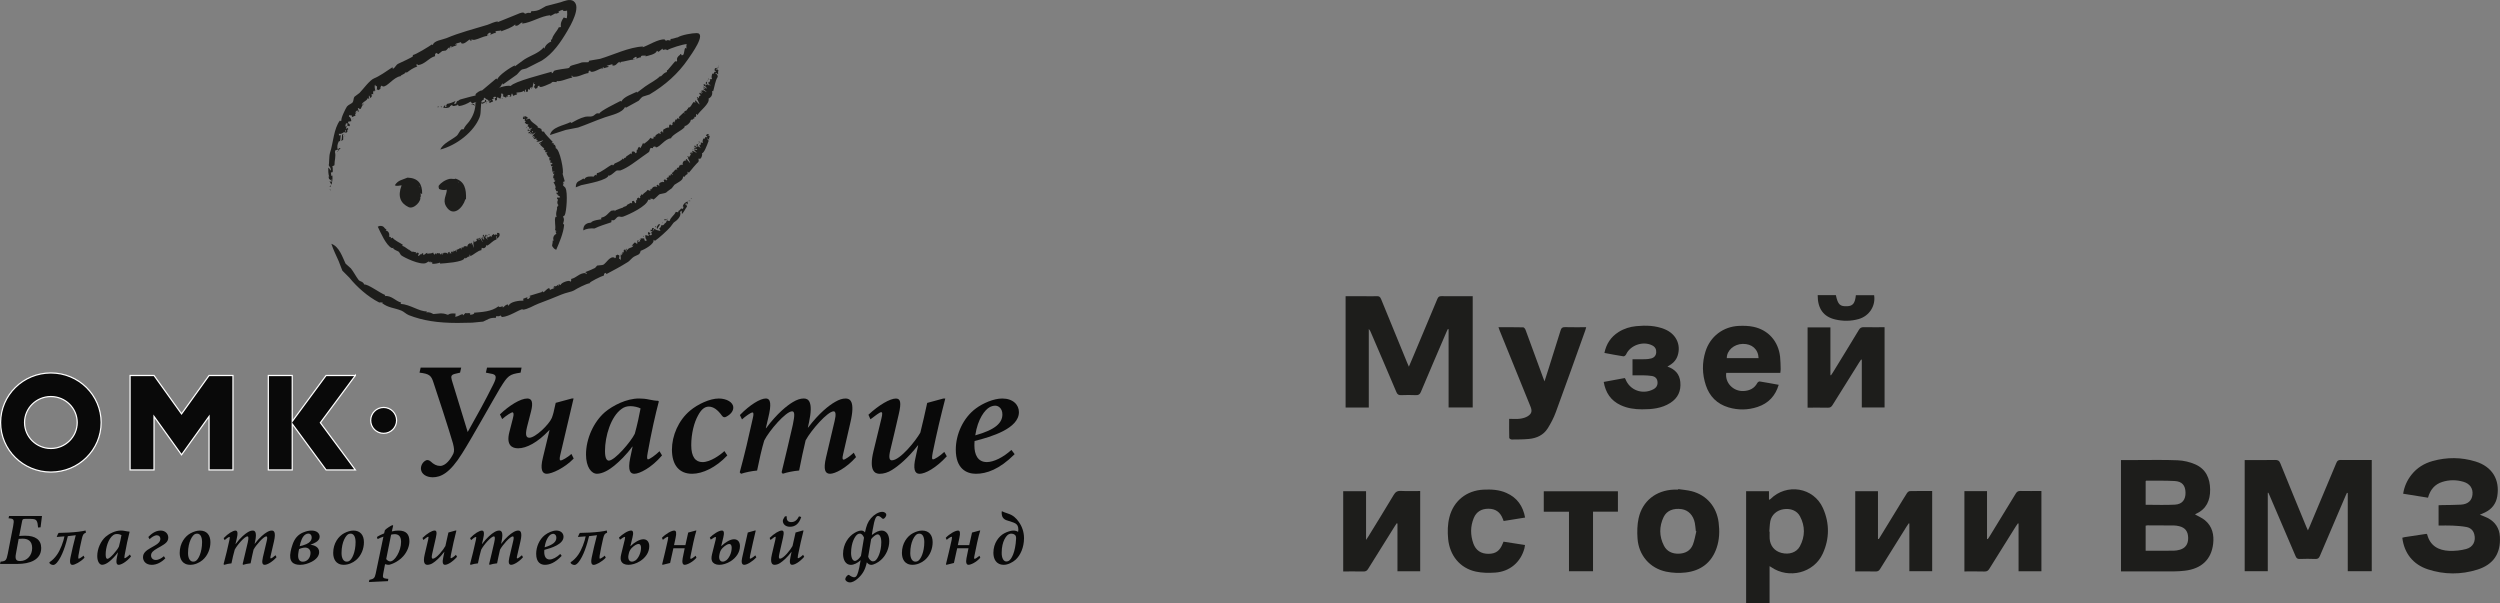 <?xml version="1.0" encoding="UTF-8"?> <svg xmlns="http://www.w3.org/2000/svg" id="_Слой_2" data-name="Слой 2" viewBox="0 0 1028.44 248.12"><rect x="0" y="0" width="1028.44" height="248.12" fill="#808080" stroke="none"/><defs><style> .cls-1 { fill: none; stroke: #fff; stroke-width: .5px; } .cls-2 { fill: #1d1d1b; } .cls-2, .cls-3 { stroke-width: 0px; } .cls-3 { fill: #090909; } </style></defs><g id="_Слой_1-2" data-name="Слой 1"><g><path class="cls-2" d="M563.11,167.64h-9.56v-45.78h8.33c1.5,0,3,.06,4.49-.02.97-.05,1.41.29,1.77,1.18,3.53,8.69,7.11,17.36,10.67,26.04.21.52.45,1.03.77,1.78.72-1.69,1.36-3.17,1.98-4.65,3.26-7.74,6.52-15.47,9.74-23.22.34-.82.72-1.15,1.66-1.14,4.26.06,8.52.02,12.88.02v45.76h-9.92v-32.17c-.1-.03-.2-.06-.3-.09-.18.37-.37.73-.53,1.1-3.54,8.25-7.09,16.5-10.57,24.77-.44,1.05-1,1.38-2.1,1.33-1.99-.09-3.99-.08-5.98,0-1.06.05-1.58-.26-2-1.27-3.47-8.23-7.02-16.43-10.54-24.64-.19-.45-.39-.89-.81-1.31v32.3Z"></path><path class="cls-2" d="M932.91,202.74v32.24h-9.5v-45.73h1.89c3.54,0,7.08.05,10.61-.03,1.17-.03,1.72.29,2.17,1.41,3.51,8.7,7.1,17.37,10.66,26.04.19.45.39.89.68,1.52.27-.6.48-1.04.67-1.48,3.69-8.77,7.4-17.53,11.05-26.32.37-.9.83-1.18,1.78-1.17,4.22.05,8.43.02,12.76.02v45.75h-9.87v-32.15c-.11-.04-.22-.07-.33-.11-.19.4-.38.8-.56,1.21-3.53,8.25-7.08,16.5-10.58,24.77-.39.91-.84,1.29-1.89,1.24-2.13-.1-4.27-.08-6.39,0-.93.04-1.34-.29-1.7-1.12-3.58-8.43-7.2-16.84-10.81-25.25-.12-.29-.26-.57-.39-.86l-.25.02"></path><path class="cls-2" d="M882.67,207.65c4.12,0,8.1.17,12.07-.05,2.99-.17,4.39-2.04,4.33-4.99-.06-2.93-1.42-4.56-4.44-4.73-3.88-.21-7.79-.13-11.68-.16-.07,0-.14.09-.28.19v9.74ZM882.67,226.56c3.93,0,7.73.02,11.52-.02.85-.01,1.72-.16,2.54-.39,2.33-.67,3.47-2.34,3.43-4.87-.05-2.67-1.2-4.2-3.67-4.81-.7-.17-1.43-.29-2.14-.3-3.62-.04-7.25-.04-10.88-.05-.25,0-.51.08-.8.14v10.3ZM872.52,189.25c2.14,0,4.17,0,6.2,0,5.71,0,11.43-.14,17.13.1,2.43.1,4.97.69,7.19,1.66,4.42,1.93,6.11,5.75,6.16,10.37.05,4.49-1.54,8.06-5.88,10.03-.16.07-.3.19-.34.22,1.36.78,2.89,1.39,4.09,2.39,3.06,2.54,3.81,6.04,3.36,9.76-.77,6.4-4.81,10.18-11.59,10.99-1.52.18-3.07.28-4.6.29-7.2.03-14.4.01-21.72.01v-45.83Z"></path><path class="cls-2" d="M1003.17,216.2v-8.35c.49-.03.97-.06,1.44-.07,2.58-.06,5.17-.02,7.75-.18,2.88-.18,4.48-1.63,4.75-4.07.3-2.58-1.02-4.54-3.73-5.34-2.89-.85-5.82-.85-8.71.07-3.1.99-4.93,3.2-5.85,6.48-3.37-.54-6.73-1.08-10.22-1.64.48-3.02,1.66-5.59,3.48-7.87,2.24-2.81,5.19-4.61,8.63-5.57,5.9-1.64,11.84-1.6,17.69.2,6.81,2.1,10.05,7.43,8.91,14.32-.51,3.06-2.22,5.24-5.01,6.61-.68.34-1.4.62-2.15.95,1.1.45,2.16.81,3.15,1.31,3.16,1.61,4.88,4.21,5.09,7.72.41,6.88-2.63,11.49-9.29,13.57-6.75,2.1-13.6,2.08-20.32-.12-6.12-2-9.77-6.66-10.53-13.01.29-.08.59-.18.89-.23,3.04-.46,6.08-.92,9.07-1.37.13.11.24.15.26.22,1.2,4.69,4.63,6.6,9.13,6.78,2.31.09,4.73-.17,6.96-.77,2.85-.77,4.02-3.29,3.3-6.05-.43-1.67-1.61-2.67-3.18-2.98-1.9-.37-3.85-.49-5.79-.59-1.85-.09-3.71-.02-5.72-.02"></path><path class="cls-2" d="M727.86,218.7s.08,0,.13,0c0,.94-.05,1.89,0,2.82.19,3,2,5.19,4.85,5.93,3.14.82,6.21-.14,7.59-2.71,2.18-4.06,2.2-8.28.04-12.35-1.25-2.36-3.91-3.36-6.77-2.91-2.77.43-4.93,2.31-5.44,4.94-.27,1.4-.27,2.85-.4,4.27M718.31,202.06h9.4v3.55c.31-.15.48-.18.58-.28,6.69-6.68,17.81-4.87,21.64,3.72,2.74,6.16,2.72,12.55-.09,18.69-3.64,7.98-13.96,10.57-21.23,5.56-.14-.1-.29-.18-.65-.4v15.23h-9.65v-46.06Z"></path><path class="cls-2" d="M765.9,167.61v-19.6c-.09-.04-.18-.08-.27-.13-.25.37-.52.74-.75,1.12-3.68,5.87-7.37,11.74-11.02,17.63-.48.78-.98,1.11-1.92,1.09-2.75-.07-5.51-.02-8.34-.02v-33.01h9.39v19.62c.08.02.16.05.24.07.26-.39.54-.76.78-1.16,3.57-5.83,7.16-11.65,10.69-17.51.51-.85,1.07-1.15,2.05-1.12,2.8.06,5.61.02,8.52.02v33h-9.37Z"></path><path class="cls-2" d="M552.56,235.08v-33.01h9.4v20.04c.47-.7.72-1.05.94-1.41,3.48-5.68,7-11.33,10.4-17.05.73-1.23,1.48-1.78,2.97-1.7,2.61.14,5.24.04,7.96.04v33h-9.35v-19.61c-.1-.04-.2-.08-.3-.12-.26.38-.52.75-.76,1.14-3.68,5.87-7.37,11.74-11.01,17.63-.49.79-1,1.09-1.93,1.07-2.75-.06-5.51-.02-8.32-.02"></path><path class="cls-2" d="M772.89,221.76c2.56-4.18,5.11-8.35,7.67-12.53,1.29-2.11,2.56-4.24,3.89-6.32.25-.39.77-.87,1.18-.88,3.03-.07,6.07-.04,9.22-.04v32.98h-9.39v-19.62c-.08-.02-.17-.04-.25-.06-.29.43-.59.85-.87,1.28-3.65,5.84-7.32,11.66-10.93,17.52-.46.75-.96,1.02-1.84,1-2.76-.06-5.52-.02-8.37-.02v-33h9.35v19.59c.11.03.23.06.34.09"></path><path class="cls-2" d="M808.12,202.05h9.29v19.61l.31.13c.25-.37.51-.74.74-1.12,3.6-5.87,7.2-11.73,10.77-17.62.48-.79,1-1.1,1.94-1.08,2.84.06,5.69.02,8.62.02v33.02h-9.4v-19.63c-.08-.03-.17-.06-.26-.08-.27.38-.55.75-.8,1.14-3.66,5.83-7.33,11.66-10.94,17.51-.51.82-1.01,1.19-2.02,1.16-2.72-.08-5.44-.03-8.26-.03v-33.03Z"></path><path class="cls-2" d="M620.84,172.3c1.64,0,3.06.14,4.44-.04,1.13-.15,2.33-.48,3.27-1.08,1.6-1.04,1.78-2.14,1.07-3.9-4.23-10.43-8.47-20.87-12.7-31.3-.16-.4-.29-.82-.49-1.37,3.5,0,6.85-.03,10.19.05.33,0,.8.61.95,1.03,2.43,6.56,4.83,13.13,7.23,19.7.15.4.31.8.58,1.49.63-1.97,1.18-3.67,1.72-5.37,1.65-5.22,3.31-10.43,4.91-15.65.3-.99.77-1.31,1.81-1.28,2.85.08,5.71.03,8.7.03-.13.48-.21.86-.34,1.22-4.04,11.27-8.04,22.55-12.18,33.79-.84,2.3-2,4.52-3.31,6.6-1.74,2.77-4.55,4.06-7.76,4.36-2.34.22-4.71.21-7.06.23-.35,0-1-.42-1-.66-.07-2.55-.04-5.1-.04-7.83"></path><path class="cls-2" d="M697.83,218.54c-.07-.03-.14-.06-.21-.09-.13-1.11-.2-2.23-.41-3.33-.62-3.16-2.68-5.27-5.41-5.67-3.39-.49-6.14.59-7.42,3.23-1.88,3.9-1.86,7.92.12,11.79,1.22,2.39,3.45,3.38,6.09,3.3,2.65-.07,4.81-1.2,5.81-3.7.7-1.76.97-3.68,1.44-5.54M690.38,201.2c1.87.29,3.79.41,5.61.89,6.15,1.62,10.19,6.42,11.01,12.81.45,3.52.35,6.99-.78,10.38-2.05,6.15-6.5,9.52-12.85,10.24-2.61.3-5.38.18-7.95-.35-6.72-1.41-11.29-6.72-11.78-13.59-.2-2.79-.15-5.7.45-8.41,1.57-7.09,7.17-11.46,14.49-11.75.59-.02,1.18,0,1.77,0,0-.07.02-.15.03-.22"></path><path class="cls-2" d="M723.44,147.33c-.13-3.64-2.73-5.95-6.53-5.86-3.6.08-6.56,2.69-6.55,5.86h13.08ZM732.37,153.4h-22.24c-.58,4.08,2.92,7.68,7.14,7.46,2.48-.13,4.45-1.07,5.66-3.34.16-.3.67-.64.97-.6,2.58.41,5.16.9,7.82,1.38-1.38,4.57-4.22,7.61-8.66,9.09-3.97,1.33-8.02,1.39-12.03.19-4.67-1.4-7.77-4.51-9.28-9.07-1.53-4.59-1.61-9.26-.16-13.9,1.93-6.19,7.27-10.29,13.8-10.55,1.97-.08,4.02-.03,5.94.38,6.15,1.3,10.27,6.01,10.96,12.34.19,1.69.19,3.4.24,5.1.01.44-.09.89-.15,1.52"></path><path class="cls-2" d="M685.94,150.79c3.23,1.16,4.99,3.16,5.3,6.33.36,3.69-.95,6.61-4.11,8.63-3.54,2.26-7.56,2.65-11.62,2.64-3.05,0-6.05-.42-8.86-1.74-4.01-1.89-6.15-5.1-6.92-9.53,2.93-.54,5.79-1.07,8.65-1.6.12.17.23.26.27.37,1.74,4.64,6.98,6.59,11.46,4.28,1.25-.65,1.87-1.65,1.75-3.07-.12-1.42-.99-2.21-2.32-2.43-1.11-.18-2.25-.23-3.37-.26-1.48-.04-2.97-.01-4.6-.01v-6.61c1.81,0,3.47.03,5.13-.01.85-.02,1.73-.1,2.55-.32,1.25-.34,2.02-1.19,2.08-2.52.07-1.28-.45-2.25-1.64-2.85-3.78-1.92-9.03-.09-10.75,3.71-.17.36-.75.84-1.07.79-2.58-.39-5.16-.9-7.85-1.4.77-3.73,2.65-6.59,5.82-8.6,2.22-1.41,4.68-2.17,7.27-2.42,4-.39,7.98-.28,11.76,1.28,4.63,1.92,6.75,6.36,5.27,10.87-.67,2.04-2.11,3.38-4.21,4.48"></path><path class="cls-2" d="M618.56,214.33c-.14-.37-.25-.65-.36-.94-1.06-2.73-2.97-4.11-5.9-4.11-2.79,0-4.92,1.18-6.01,3.79-1.45,3.46-1.43,7.01-.19,10.51,1.01,2.86,3.21,4.27,6.24,4.25,2.99-.02,4.72-1.28,5.86-4.27.08-.2.17-.4.31-.73,2.89.45,5.78.9,8.84,1.37-.09.51-.12.93-.23,1.35-1.52,5.72-6.04,9.6-12.06,10-2.63.18-5.38.15-7.94-.41-6.54-1.43-10.74-6.62-11.39-13.44-.28-3.02-.23-6,.52-8.95,1.71-6.68,7.01-10.97,13.99-11.32,3.24-.16,6.44,0,9.45,1.34,4.41,1.95,6.82,5.38,7.7,10.14-3.02.49-5.91.95-8.84,1.42"></path><polygon class="cls-2" points="665.57 202.1 665.57 210.49 655.33 210.49 655.33 234.99 645.44 234.99 645.44 210.51 635.07 210.51 635.07 202.1 665.57 202.1"></polygon><path class="cls-2" d="M747.75,121.4h7.48c.85,3.94,1.68,4.72,4.75,4.57,2.25-.11,3.15-1.25,3.48-4.54h7.51c.69,4.4-1.98,8.57-6.36,9.82-3.19.91-6.46.92-9.68.16-4.83-1.14-7.2-4.48-7.18-10.01"></path><path class="cls-2" d="M184.32,129.3c-.04-.11-.07-.23-.11-.33v.33h.11ZM196.35,128.08c-.07-.11-.15-.21-.22-.33.14.33,0,.13.22.33M217.53,122.02s.07.07.11.11h.11c-.04-.11-.07-.23-.11-.34-.04.07-.07.15-.11.22M262.66,98.85c-.03.07-.07.14-.1.23.07.03.14.07.21.1.07-.03.15-.07.23-.1-.11-.08-.23-.15-.34-.23M264.76,96.97c-.08.15-.15.3-.22.45.11-.04.22-.08.33-.11-.06-.35.13-.07-.1-.34M269.61,93.88c.33-.14.13,0,.33-.23h-.21c-.04.07-.07.15-.11.23M269.5,93.11v.11s.07.07.11.11h.11c.03-.11.07-.23.11-.34h-.23s-.07.07-.11.11M271.38,92.23c-.18.03-.37.07-.55.1-.23.34-.44.66-.66,1,.04.33.07.65.11.99l1.33-2.09h-.22ZM272.71,91.23c-.08.27-.15.52-.23.78.23-.3.3-.44.23-.78M274.03,90.02c-.37.44-.42.31-.88.21.03.11.07.23.11.34h.77c.32-.13.14-.42,0-.55M274.46,89.91v.33h.22c-.14-.33,0-.13-.22-.33M280.87,84.95c.11.03.23.07.34.1-.08.27-.15.52-.23.78-.49.18-.27.12-.77-.11-.15.21-.56.88-1.21,1.1.1.3-.12.12.21.34-.39.27-.55.07-1.22,0-.64,1.55-2.01,2-2.53,3.75-.41.04-.68-.07-1.1-.33-.24.63-.27,1.02-.89,1.32-.46.67-.71.96-1.32.66-.15.33-.3.66-.45.99-.73.53-.57.52-.1,1.1v.34c-.75-.17-2.1-.42-2.22-.89-.29.21-.29.18-.44.55-.11.08-.21.15-.33.22h-.11c.19-.52.38-.45.55-.99-.26-.04-.51-.07-.78-.11-.03.26-.07.51-.1.78-.29-.02-.13.01-.45-.11-.03.07-.07.14-.1.21v.45h.77c-.16.47-.1.38-.55.55-.07.1-.14.21-.21.33h.55c-.04.23-.08.44-.11.66-.48.21-.48.16-.99,0,.21-.39.3-.25.44-.78-.4-.15-.36-.09-.55-.44-.74.27-.38.75-.11,1.21v.44c-.37-.11-.73-.23-1.1-.33-.11.03-.22.07-.34.1.13.62,0,1.42.56,1.77-.04.18-.08.37-.11.55-.22-.07-.45-.14-.66-.21-.07-.3-.14-.59-.22-.89h-1.54c.07.18.14.37.22.55-.22-.03-.45-.07-.66-.1.28.3.28.16.33.77-.33.07-.66.15-.99.23v-.55h-.33c.07.37.14.74.22,1.1-.07.07-.14.14-.22.21-.41-.12-.32-.34-.89-.55-.62.58-.87.82-1.33,1.55.26-.11.52-.23.77-.34-.32,1.2-1.93.76-2.32,1.77-.07.04-.14.07-.22.11-.16-.4-.1-.36-.45-.55.2.43.16.57.11,1.22h-.11c-.1-.3-.22-.59-.33-.89-.23.07-.44.15-.66.23v1.1c-.14-.11-.3-.23-.44-.33-.19.82.04,1-.66,1.43h-.11c.13-.4.12-.31.34-.55v-.11h-.11c-.67.71-.06,1.61-.23,2.32-.11.11-.21.23-.33.34.04-.23.07-.45.11-.66-.15.07-.3.14-.45.21-.21-.46.29-1.04,0-1.54-.23-.41-.34.27-.54-.33-.3.14-.59.29-.89.44.14.45.1.32,0,.88-.11.07-.22.15-.34.23-.03-.07-.07-.15-.1-.23-1.87-.94-3.46,2.23-4.64,2.87-.43.24-2.18.23-2.54.34-.29.33-.58.65-.88.99-.96.53-2.41,1.07-3.86,1.65-.04.07-.07.14-.11.23.5.15.4.05.55.55-.07.03-.14.07-.22.1-.26-.21-.17-.06-.33-.44-2.61.03-3.59,1.96-5.85,2.43v.76c-.07.08-.14.15-.21.23-.07.07-.15.14-.23.23-.03-.11-.07-.23-.11-.34-.5-.33-3.44.51-3.86,1.65-.52-.16-.28.09-.44-.44h-.11c-.07.07-.14.15-.21.23.05.43.08.36-.22.66-.2-.37-.1-.04.11-.45-.07-.03-.15-.07-.22-.1-.41.39-.72.77-1.43.55-.15.18-.3.37-.45.55.22.03.45.07.66.1-.72.48-1.15.38-1.98.89-.11-.26-.23-.52-.34-.78-1.23.41-1.55,1.41-2.53,1.77.02-.35.07-.15-.11-.44h-.44c.06.14-.04.08.11.11.1.03.22.07.33.1,0,0-5.17,1.62-5.4,1.65.1.15.21.3.33.45l-.88.88c-.11-.03-.22-.07-.34-.11h-.21c.07-.18.14-.37.21-.55v-.1c-.58.21-1.17.44-1.77.65.04.26.08.52.11.78-1.64-.09-5.59.42-6.07,2.09h-.11c-.07-.18-.14-.37-.23-.55-1.09.17-1.33.85-2.09,1.33v-.55c-.94.15-1.28.6-1.77,0-2.88,2.26-6.9,2.34-10.04,2.65-.1.22-.1.1.11.22-.29.5-1.15.55-1.77.66.15-.42.12-.2,0-.66-.95-.16-1.37.14-1.88-.11-.33.33-.66.66-.99.99-.17-.3-.11-.23-.11-.55-1.29.23-1.58.97-3.2,1.1.35-.41.11-.58.23-1.32-1.76-.05-2.05-.13-3.21.55-2.26-1.1-4.45-.36-5.95-.34-.71-.38-1.51-.91-2.87-.66.07-.14.14-.29.21-.44-3.11.12-6.82-2.84-10.8-3.08.07-.18.14-.37.21-.55-2.26-.56-3.99-3.04-6.73-2.65.07-.14.14-.3.22-.44-1.92-.65-7.37-4.7-8.61-4.3-.76-1.56-1.74-1.06-2.43-1.99-1.15-1.54-1.92-3.15-3.08-4.64-.73-.65-1.47-1.32-2.21-1.98-1.22-2.5-2.57-7.03-5.85-8.17.79,2.49,2.03,4.86,2.98,7.07.51,1.33,1.03,2.65,1.54,3.97.96.96,1.91,1.91,2.87,2.87,3.04,3.79,7.65,7.88,12.13,10.15.62.32.6-.17,1.22.11h.55c-.14.07-.3.14-.44.21,2.53,1.99,4.9,1.9,7.94,3.1,1,.39,1.91,1.41,3.09,1.88,5.68,2.23,11.84,3.2,19.97,3.2,2.02-.04,4.04-.07,6.07-.11,1.51-.14,3.02-.3,4.52-.44,1.85-.78,2.68-1.71,5.19-1.54.11-.4.13-.32.11-.66.86-.11,1.03.24,1.88-.34.21.46.29.41.66.66,3.07-.29,6.38-2.75,8.5-3.31-.08.11-.15.23-.22.33,2.36-.19,4.55-1.76,6.62-2.53,3.27-1.24,6.44-2.45,9.49-3.75,1.71-.73,4.38-1.19,5.09-1.66,1.1-.73,5.22-2.88,6.51-2.97v-.11c-.03-.41,4.56-2.73,5.85-3.09.03-.26.07-.51.1-.77.27-.11.52-.23.78-.34.04.18.07.37.11.55,3.3-1.75,5.92-3.13,8.82-4.96.93-.58,1.66-1.69,2.54-2.21,1.32-.8,2.45-.59,2.76-2.43,1.53-.48,5.83-2.85,5.29-4.52.4.16.36.1.55.45,1.52-1,5.26-4.35,6.4-5.74.44-.59.89-1.18,1.33-1.77,1.38-.89,3.39-2.7,2.64-4.41.23-.18.44-.37.66-.55.03.47.07.95.11,1.43.95-.97,1.46-2.34,2.09-3.08-.11-.3-.22-.59-.33-.89-.08-.04-.15-.07-.22-.11-.04.15-.07.3-.11.45-.03-.15-.07-.3-.11-.45.15-.14.3-.3.45-.44.23.22.21.15.33.55.45-.26.29-.52.22-1.22-.88.33-1.76.95-1.98,2.1M283.3,82.73h.66v-.1c-.22-.04-.45-.07-.66-.11v.21ZM284.29,81.52c-.04.07-.07.14-.11.21.11.04.23.07.34.11-.14-.33,0-.13-.22-.33M272.6,74.46c.03.11.07.23.11.34.03-.33.17-.14-.11-.34M282.85,65.52c.08-.07.15-.14.22-.23h-.22v.23ZM284.84,61.77c.07-.08.15-.15.22-.22h-.22v.22ZM287.16,59.46c-.24-.21-.2-.1-.55-.23.03.57.05.49-.11.88h.55c-.08-.38-.15-.39.11-.65M287.6,59.23c-.07-.14-.14-.3-.21-.44v.33c.07.04.14.07.21.11M288.04,58.57c-.1-.11-.22-.21-.33-.33-.14.03-.3.07-.44.11.11.07.22.14.33.21h.44ZM291.02,55.7c.35-.31.42-.12.89,0-.3-.38-.34-.48-1-.55-.14.15-.29.3-.44.45v.1c.22.41-.05.2.44.34v.44c-.25-.04-.51-.07-.77-.11-.08.23-.15.44-.22.66.07.04.14.07.22.11-.22-.07-.44-.15-.66-.22-.44.5-.54,1.21-.34,1.77-.03.04-.07.07-.1.11-.27-.07-.52-.15-.78-.23.1.73.05.38-.11,1.1h-.11c-.14-.03-.29-.07-.44-.11.07.15.15.3.22.45-.06.53.3.49.66.88-.55-.25-1.01-.48-1.44-.78-.21.65-.39-.18-.66.45-.22-.25-.09-.21-.22-.55-.18-.04-.37-.08-.55-.11.03.33.23.13,0,.33.22.48.38.41.88.55v.11c-.51.2-.6.09-1.1-.22.14.46.06.36.44.55.35.26.29.12.78,0,.07.15.14.3.23.45-.91-.09-.47.02-1.55-.22.48.52.96,1.03,1.44,1.54-.74-.4-1.14-.71-2.1-.99.15.3.3.59.45.89-.3-.15-.59-.3-.89-.45.23.27.44.52.66.78l-.77-.44h-.11v.66h.21c.06.67-.69.4-.55,1.32-.22-.18-.44-.37-.66-.55-.07.04-.14.07-.21.11.18.26.37.51.55.78-.11-.08-.23-.15-.34-.23.32.97.62,1.16,1,2.32-.52-.59-1.03-1.17-1.55-1.77-.23.07-.04-.06-.21.11-.19.33-.01.18.11.78-.26-.17-.42-.59-.55-.23-.61.01-1.15.87-.89,1.77-.3-.04-.58-.07-.88-.11.07.11.14.23.22.33-.14-.07-.29-.14-.44-.21-.41.42-.43.63-.44.99-.25.07-.51.14-.78.23-.31.62-.15.35.22.99-.22-.14-.44-.3-.66-.44-.87.49-.88,1.2-1.77,1.54.15.26.3.51.44.78v.1c-.25-.18-.51-.37-.77-.55-.08.27-.15.52-.23.78-.21-.04-.44-.07-.66-.11v.78c-.14-.11-.3-.22-.44-.34.11.22.22.45.33.66-.32-.24-.16-.03-.22-.33-.49.16-.12.29-.66.33.16.4.25.35.44.66-.38-.02-.24-.1-.44.34-.11-.11-.21-.22-.33-.34-.11-.07-.23-.14-.34-.22-.31.42.03.22-.44.34.07.3.14.58.23.88-.62-.18-1.74-.06-2.1.66-.17.37-.09.04.11.44-.04.18-.07.37-.11.55-.18-.21-.37-.44-.55-.65-.25.17-.18.2-.55.33.11.22.23.44.34.66-.93-.39-2.22-.16-2.21,1.1-.08-.15-.15-.3-.23-.44h-.11c-.3.28-.33.37-.33.99-.55-.31-.6-.19-1.1-.44-.6.96-1.57,1.14-1.99,1.98-.4.05-.2-.01-.55-.21-.25.8-.47.47-.66,1.2h.23c-.15.38-.06.24-.33.45-.21.07-.16-.05-.55-.34-.42.44-.07.44-.55.34.03.33.07.65.1.99-.07-.15-.14-.3-.21-.44-.24.29-.25.73-.23,1.32-.11.07-.22.15-.33.22-.18-.3-.37-.59-.55-.89-.15-.25-.23-.03-.78,0v1c-.14-.11-.3-.22-.44-.34-.55.3-1.1.59-1.66.89,0,.73-1.35.53-1.65,1.1-.7.23-1.91.64-2.98,1.1-.14.14-.3.3-.44.44v-.44c-.43.1-1.44.21-1.44.21-1.08.78-2.16,2.59-3.97,2.77-.18.4-.17.45-.11.99-.03-.07-.07-.15-.1-.23,0,0-3.66.38-4.08,1.33-1.32.11-3.31.55-3.2,3.2,1.19-.69,2.86-.91,4.63-.78,1.94-.99,4.62-1.78,6.84-2.53.13-.33.11-.23.11-.55.04-.14.07-.3.11-.44,1.22.74,1.74-1,2.65-1.33.59-.21,1.24.27,1.99,0,2.64-.95,9.8-4.31,10.37-6.96h1c-.04-.18-.08-.37-.11-.55.21.08.44.15.66.23-.45-.43.45.06.65.23.89-.58,2.06-1.97,2.54-2.21.17-.09,2.37-.39,2.64-.66.72-.7,1.51-1.14,2.32-1.77.37-.48.74-.96,1.1-1.44,1.21-.88,3.64-1.78,3.53-3.31.49-.13.12-.17.55.11.23-.56.92-1.07,1.32-1.22v-.99c.19.14.38.3.56.44.25-.42,3.59-4.32,3.86-4.41.24-.48.21-.81,0-1.33.48.06.53.02.99-.1.42-.65.73-1.36.55-2.22.78.21,2.18-3.57,2.54-4.63.4-.52-.08-.78-.55-1.33v-.11c.29.18.58.37.88.55h.11c-.13-.54-.14-.88.22-1.1-.06-.49-.57-.7-.99-.66M217.09,54.27c.19-.14.06-.12.11-.23-.04.07-.07.15-.11.23M217.64,54.04h.11c.03-.18.07-.37.11-.55-.55-.09-.38-.06-.66-.33-.07.18-.15.37-.22.55.55.06.43-.02.66.33M217.31,52.73h-.45c.15.03.3.07.45.1v-.1ZM216.65,52.17c-.11.21-.22.44-.34.65.38-.24.38-.3.34-.65M274.8,52.06h-.22c.19.1.03.1.22,0M277.23,50.07c.07.04.14.07.22.11-.07-.14-.14-.3-.22-.44v.33ZM218.74,54.59c.07-.21.14-.44.22-.66h.22c.04.08.07.15.11.22-.18.14-.37.3-.55.44M232.64,77.33c-.23-.41-.83-.73-1.1-1.22.15-.21.3-.44.45-.66h-.55c.1-.07.22-.14.33-.21-.1-.3.11-.12-.23-.34.27-.1.52-.21.78-.33-.3-1.03-.59-2.06-.88-3.09.7-.62-1.13-10.16-2.77-10.48-.26-.38-.3-.26.11-.44-.3-.34-.39-.35-.44-1h-.55c.11-.78-.07-.76-.88-.65.19-.35.15-.3.55-.45-.78-.94-3.4-3.34-3.65-4.3-1.19.03-.87-.29-1.1-1.1-.68-.29-.97-.57-1.66-.55.11-.07.23-.14.33-.23-1.02-1.32-2.88-1.89-3.42-3.42-.76.03-.68-.04-1.32.34-.07-.07-.15-.15-.22-.22.3-.14.59-.3.89-.44-.63-.41-.72-.43-1-.78-.35.24-.59.35-.77.78-.1-.32-.2-.33.33-.55.04-.07.07-.14.11-.22-1,.25-.95.53-.78,1.22.27-.03.52-.07.78-.11.04-.03.07-.07.11-.1-.11.21-.23.44-.34.65.26.28.38.38.55.45-.14.18-.29.37-.44.55.47.42.65.75,1.54.77-.14.27-.29.52-.44.78.36.11.32-.02.55.23.38.41.23.18,0,.65.97.04.83-.03,1.44-.44-.18.26-.37.52-.55.78-.27.23.01.05-.34.11.07.2-.08.14.22.21-.3.48-.3.41-.22.78h-.55v.21c-.07.08-.14.15-.22.23.34.2.27-.15.33.22.25-.22.51-.45.78-.66h.11c-.14.54-.3.62-.56.99.41-.21.82-.44,1.22-.66-.18.3-.37.59-.55.89.59-.37,1.17-.74,1.77-1.1-.5.69-1.13.95-1.43,1.87.26-.1.51-.21.77-.33h.11c-.15.49-.05.4-.55.55v.23c.3-.15.59-.3.89-.45-.11.15-.23.3-.34.45-.11.1-.22.21-.33.33.22.04.44.07.66.11.14-.11.29-.22.44-.34.03.27.07.52.1.78h.78c-.18.11-.37.23-.55.33-.07.11-.14.23-.22.34.44.08.4-.02.78-.22-.03.11-.07.22-.11.34.83-.46,1.09-.26,2.1-.78-.37.53-1.08.91-1.65,1.22-.04.07-.08.14-.11.21.11.04.21.08.33.11.22-.07.44-.14.66-.21-.18.18-.37.37-.55.55.49.51,1.5,1.48,1.77,1.54-.11.11-.23.21-.34.33.56.56.32.37,1,.55-.11.08-.22.15-.34.22.07.18.15.37.22.55.38.05.5-.04.88-.23-.28.32-.4.29-.55.78.27.41.52.81.78,1.21.12.31.4.12.88.11v.1c-.22.08-.44.15-.66.23.3.68.4.3.11.99.27.08.52.15.78.22-.18.11-.37.23-.55.33.22-.03.44-.07.66-.1-.28.21-.05.06-.34.1-.17.33.07.14,0,.66.47-.07.15.18.45-.21.57.24-.14.22.44.55-.3.1-.59.21-.89.33.38.46.22.01.22.55.3.07.59.14.88.23-.14.03-.29.07-.44.1.07.08.15.15.23.23-.11-.07-.23-.14-.34-.23.11.99.21,1.25.22,1.99.34.06.29-.08.88,0v.11c-.33.23-.29.14-.77.11.07.14.14.29.22.44-.24.34.2.2.55.21-.29.4-.26.24-.33.66-.16-.16-.13.63-.22,1.1.26.15.52.3.78.44-.4.08-.33.05-.55.22.18.15.37.3.55.44h.22c-.5.35-.33.48-.89.66.56.62,1.26,2.27.66,2.65.18.22.37.45.55.66-.07-.03-.14-.07-.22-.11.21.61.19.44.78.45.04.18.07.37.11.55h-.66c.1.64.1.78.89.88-.15.04-.3.07-.45.11.34.22.66.44,1,.66.03.11.07.21.1.33-.33.04-.65.07-.99.11-.36-.31-.54.29.11.88-.44.9-.35,1.79.22,2.22-.67.34-.23.76-.66.88.35.86-.75,2.13-.11,3.97-.14-.04-.3-.07-.44-.11-.68,1.5.2,3.8-.22,5.51.22.15.44.3.66.45-.14.03-.3.07-.44.1.12.49.09.58.33,1-1.06.41-1.61,1.68-1.1,2.76h-.44c.09.9-.16,1.22-.23,2.21.48.58.64,1.14,1.44,1.43.07.07.14.15.21.23,1.25-2.85,3.04-6.95,3.31-10.38-.14-.14-.29-.3-.44-.44-.07.01.5-1.26.34-1.98-.11-.34-.22-.66-.34-1,.22-.14.44-.29.66-.44.79-1.56,1.33-9.5.33-11.25M215.55,47.2c-.04.11-.07.22-.11.34.15-.22.08-.17.11-.34M180.46,43.78h-.34c-.03.11-.07.23-.1.34h.33c.04-.3-.04-.03.11-.34M181.56,44.23h.11v-.45c-.15-.07-.3-.14-.45-.21.11.14.23.3.34.44v.23ZM194.36,43.13h-.21c.19.09.02.1.21,0M194.03,42.79h-.22c-.03.11-.07.23-.11.34.11-.11.22-.23.34-.34M194.36,43.13c.63.08.57.03.89.33h.11c-.18-.57-.37-.57-.89-.78-.04.15-.07.3-.11.45M200.21,42.24h-.23c-.03.11-.07.23-.11.34.4-.2.14.06.34-.34M196.79,42.12c-.11.08-.23.15-.34.22-.07.11-.14.23-.21.33.52-.18.47-.24.55-.55M200.54,41.69c-.1-.04-.21-.07-.33-.11-.04.07-.07.15-.11.23.07.04.14.07.22.11.07-.07.14-.15.21-.22M199.54,41.13v.55c-.49.32-.96.62-1.65.44-.04.11-.07.22-.11.34.26.07.52.14.78.21.44-.26.88-.51,1.32-.77.04-.27.08-.52.11-.78h-.44ZM206.39,40.69c.53-.12.35-.16.44-.34-.14.08-.3.15-.44.23v.11ZM209.47,39.81c.04-.1.08-.21.11-.33h-.33c.07.11.14.22.21.33M262,37.39v.33h.1c-.03-.11-.07-.23-.1-.33M218.53,36.28c-.04.07-.08.14-.11.21.54-.16.36-.15.44-.44-.11.07-.22.14-.33.23M291.36,33.41c-.08-.15-.15-.3-.22-.44v.33c.07.03.14.07.22.11M291.68,32.52c-.07-.07-.14-.14-.23-.21-.07.07-.14.14-.22.21h-.22c.22.04.44.07.66.11v-.11ZM294.67,28.66c-.07-.07-.15-.14-.23-.21.07-.08.15-.15.23-.23.21.07.44.14.65.23-.17-.18-.36-.37-.55-.55-.22.07-.44.14-.65.21-.07.26-.15.52-.22.78.22.18.44.37.66.55-.29.21-.13.1-.66.11-.07.21-.14.44-.22.65-.07.04-.14.08-.22.11h-.44c-.31.97-.41,1.45-.11,2.21-.18.04-.37.07-.55.11-.15-.04-.3-.07-.44-.11.26.57.34.56,0,1.1-.04.08-.08.15-.11.22-.15-.04-.3-.07-.44-.11.15.38.21.56.1.99.52.08.65.08.89.45-.4-.15-.66-.23-1.1-.11-.19-.39-.2-.44-.55-.66.06-.44.07-.41.21-.66v-.11c-.18.04-.37.08-.55.11.07.54.08.59-.11.99.53-.12.36-.22.78.11-.57.24-.58-.18-.78.44-.17-.21-.14-.14-.21-.55-.23-.03-.44-.07-.66-.1v.1c.11.15.23.3.34.45-.11-.04-.22-.08-.34-.11.26.41.36.38.78.33.21.36.1.03,0,.44.43.25.46.04.66.55-.74-.02-.83-.45-1.55-.77-.03.03-.07.07-.11.11.34.26.66.51,1,.77h-1c.47.5,1.21.83,1.55,1.44-.45-.26-.89-.52-1.33-.78-.3.04-.59.07-.88.11v.33c.18.11.37.23.55.34v.11c-.5.07-.5-.06-.89-.34h-.11c.26.3.52.59.78.89-.37-.15-.73-.3-1.1-.45.02.38.13.16-.11.45.22.18.44.37.66.55-.52.4-.96.43-.78,1.32-.22-.18-.44-.37-.65-.55-.08.04-.15.07-.23.11.18.26.37.51.55.78-.11-.08-.22-.15-.33-.22-.04.04-.08.07-.11.11.46.72.64,1.4,1.1,2.32-.74-.49-1.16-1.34-1.88-1.77v.23c-.07.16-.2.12,0,.21.04.22.07.44.11.66-.22-.14-.44-.3-.66-.44-1.05,1.05-1.11,2.36-2.43,2.42v.66c-.14-.07-.29-.14-.44-.21.04.14.07.29.11.44-.34.34-.4.3-.88.44-.15.18-.3.37-.45.55.18.15.37.3.55.44v.11c-.21-.14-.44-.3-.65-.44-.66.62-1.33,1.25-1.99,1.88.11.21.22.44.33.65-.39.13-.31,0-.77-.33-.31.49-.28.85-.99.66-.04.56-.1.8-.34.99v.33c-.11-.14-.22-.29-.33-.44-.24.3-.41.42-.66.66.14.11.29.22.44.34-.42.34-.4-.07-.55.55-.3-.18-.58-.38-.88-.55.03.17.07.37.11.55-.11-.08-.22-.15-.34-.22v1.1c-1.01-.21-1.73.62-2.32.78-.21.45-.11.55-.11,1.32-.36-.24-.33-.11-.44-.66-.43.17-.34.27-.77.45.1.21.22.44.33.66-.59-.13-.75-.09-.99-.23-.59.51-1.45.6-1.44,1.65-.14-.11-.3-.22-.44-.33h-.11c-.07.33-.14.65-.21.99-.51-.19-.94-.08-1.22-.44-.68,1.26-1.7,1.72-2.66,2.53-.1-.14-.21-.3-.33-.44-.14.46-.85,1.86-.99,1.98-.04.08-.07.15-.11.22-.14-.18-.3-.37-.44-.55h-.11c-.46.49-.57.42-.55,1.43-.07-.14-.14-.29-.23-.44-.22.3-.24.74-.21,1.33-.15.11-.3.21-.45.33-.48-.78-.52-.86-1.54-.66v1.1c-.11-.14-.21-.29-.33-.44-.66.44-1.33.89-1.99,1.33-.01.87-.75.04-1.1,1.21-.11-.15-.21-.3-.33-.44-.12.71-2.28,1.68-3.31,2.09-.29.42-.77,1.2-.99.44-1.72.73-4.73,3.4-6.29,3.53-.08.33-.15.66-.22.99-.14-.11-.3-.22-.44-.33-.26.58-.46.1-.66.77-1.38-.11-3.27-.24-3.86,1.1-.15-.11-.3-.21-.44-.33-1.46,1.22-3.09.84-3.09,3.64.73-.29,1.47-.58,2.21-.88,2.83-.65,11.06-2.04,11.37-4.2.21.28.06.05.11.34,1.39-.47,2.5-1.93,3.2-2.2h1.44c3.19-1.17,6.45-3.82,9.15-5.74.89-.62,1.77-1.26,2.66-1.88.34-.54.22-1.37.77-1.65.3.04.59.07.89.11.04-.34.01-.32-.11-.66.56.16.55.41.78-.22.18.18.37.38.55.55,1.77-.2,3.64-3.58,6.18-3.75.33-1.42,4.62-3.3,5.51-4.52.22-.33.11-.12,0-.55.75.24,2.7-1.63,2.54-2.32.41-.47.22-.36.65-.11.21-.46.32-.54.89-.65v-.66h.55s.07-.07.11-.11c.13-.54.07-.4,0-1.1.33.14.13,0,.33.21.11.08.23.15.33.22.68-1.53,5.14-4.61,4.52-6.73,1.25-.7,1.72-1.63,1.44-3.2.14.07.3.14.44.21.57-1.9.9-4.53,1.88-5.95-.01-.61-.12-1.09-.89-1.33.04-.11.07-.21.11-.33.3.18.59.37.88.55h.11c-.11-.67-.12-1.29.11-1.33-.11-.74-.77-.64-.88-.55M294.99,27.67c.15.03.3.07.44.11.08-.08.15-.15.22-.23h-.22c-.14.04-.29.07-.44.11M295.54,27.01c-.03.07-.07.14-.11.22h.34c-.07-.08-.15-.15-.23-.22M260.79,24.25c.03.07.07.14.1.22.08-.08.15-.15.22-.22h-.33ZM185.09,44c.05-.23.08-.07-.11-.23.33-.21.66-.44.99-.65.07.14.14.29.22.44.46.11.72.07,1.66-.23.4.01.23.07.21-.33.48.15.49.21.66.66,1.7-.19,3.69-1.08,4.86-1.88.21.26.44.51.65.78.92-.35,2.02-.83,3.09-1.21v.44c.07.04.14.07.22.11.55-.37,1.1-.74,1.65-1.1-.11-.18-.22-.37-.34-.55.11-.11.22-.23.34-.34.48.6.76.99,1.66,1.21.24.41.08.11,0,.55.37-.14.73-.3,1.1-.44v.11c-.3.18-.59.37-.89.55.15.14.3.3.45.44.82-.31.53-.44,1.32-.55,0-.41.01-.5-.55-.66.21-.39.51-.37.99-.44-.21-.23-.03-.12-.44-.23.16-.55.24-.59.89-.66.07.04.14.08.22.11.04.11.07.22.11.34v.1h-.55c.11.37.22.73.33,1.11.83-.28.61-.52.55-1.33.69-.21.61.28,1.55.44.07-.98.47-1.13.22-1.88.11-.1.22-.21.34-.33.46.42.29.6.66.66l-.34.55c.48.21.96.44,1.44.66v-.55c.21.07.44.14.65.21-.17-.36-.13-.23-.1-.66.31-.15.48-.26.88-.1.41.3.22.07.11.55.14.03.3.07.44.1.07-.4.14-.81.22-1.21h.33c.1.43.08.31.34.88.72-.22.63-.48,1.32-.44.15-.18.3-.37.44-.55-.1.03-.21.07-.33.11-.13-.31-.08-.18-.11-.45,1.44-.2,2.08-.06,3.09-.77.09.48.06.41.33.66-.05-.59.08-.61.23-1.21h.11c.25.34.15.44.1.99.3-.04.59-.07.89-.11v-.78c.03-.07.07-.14.11-.22.5.14.08.07.44.33.31-.32.27-.53.33-.88.41-.13.54-.23.99-.11.11-.59.22-1.17.34-1.77.21-.33.02-.18.44-.33-.11.18-.22.37-.33.55.24.19.29.1.66.21-.18.41-.38.82-.56,1.21.4.35.44-.1.56.66.29-.11.58-.22.88-.33.1-.26-.11-.78.78-1,.07.18.14.37.21.55,1.12.21,3.28-1.03,4.64-1.54.6-.8.99-.49,2.32-.44v-.44c1.7.34,4.08-.99,6.5-1.44-.29-.31-.34-.2-.44-.77.61.14.4.01.44.44,2.55.28,4.26-1.21,6.63-1.54-.11-.46-.08-.64.33-.89.07-.07.15-.14.22-.21.1.18.22.37.33.55,1.19.43,3.4-1.13,4.64-1.44-.04.15-.07.3-.11.44.41-.21.29-.08.34-.65.18-.04.37-.08.55-.11.03.07.07.14.1.21-.14.08-.29.15-.44.22.81-.16,1.28-.45,2.09-.55.08-.11.15-.23.22-.34-.18-.03-.37-.07-.55-.1h-.23v-.11c1.01-.26,1.27-.43,2.32-.66v.55c1.55.33,1.77-1.11,2.98-1.54-.05.42-.08.32.33.55h.11c.04-.11.07-.22.11-.34-.11.08-.23.15-.33.23v-.33c1.78-.17,4.13-.98,5.51-1-.07-.14-.15-.29-.23-.44.34-.21.66-.44.99-.66h.56c-.08.18-.15.37-.22.55v.11c.86-.11,1.09-.52,1.77-.44.03-.04.07-.07.11-.11-.12-.88,1.27-.62,2.09-.66-.07.11-.14.23-.22.34,1.29-.34,4.31-.85,4.75-2.32.25.06.21.24.66.44.55-.44,1.1-.88,1.66-1.33.03.18.07.37.11.55.94-.12,1.28-.46,1.76.11,1.56-.93,6.29-2.38,8.06-2.53-.19.61-.15,1.04-.11,1.87-.23-.13-.27-.11-.44-.33-.54.66-.38,2.22-.88,2.87-.16.18-.3.11-.66.23-.06-.31.01-.13-.22-.45-.1-.03-.22-.07-.33-.11-.04.11-.07.23-.11.34-1.01.73-1.43,1.36-1.21,2.53-.36.34-.29.32-.77.11-1.03,1.21-2.06,2.43-3.09,3.65-.16.14,0,.03-.22,0-.2.32-.12.21-.1.77-1.1.31-1.61.94-2.54,1.88-.19.13-.08.03-.11-.22h-.1c-1.63,1.7-4.05,2.8-6.19,4.31-1.02.77-2.05,1.54-3.08,2.32-.38.26-.26.31-.44-.11-1.92.96-5.32,2.02-6.29,3.97-.28-.09-.05.05-.34-.23-1.59.86-8.41,4.12-8.71,5.19-1.53-.45-1.63.66-2.87,1.1-.75.27-2.07,0-2.98.23-2.28.59-3.89,1.56-5.63,2.53-.14-.11-.3-.21-.44-.33-2.69,1.41-7.67,1.96-8.39,5.3,2.17-.71,4.34-1.4,6.51-2.1,1.69-.33,3.39-.66,5.07-.99,3.45-1.18,7.31-2.92,11.04-4.2,2.95-1,7.16-1.8,8.27-4.3.43.24.15-.05.22.44,1.8-.99,3.6-1.98,5.4-2.97.54-.56.97-1.26,1.66-1.67.92-.29,1.84-.58,2.76-.88,6.36-3.78,11.78-8.52,15.89-14.56,1.22-1.8,7.76-10.69,3.53-10.7-1.87,0-6.14.73-7.84,1.77-.17-.09-2.06.69-2.86.65-.12.43-.09.26-.11.66-.99-.19-1.03-.34-1.87.11-.15-.18-.3-.37-.45-.55-2.42-.43-7.16,2.67-9.16,3.2.08-.1.15-.21.23-.33-5.73.23-12.46,3.55-17.66,5.08-1.5.26-3.01.51-4.53.78-.07.18-.14.37-.21.55-.47.24-2.38-.15-3.32.33-.56.29-3.89,1.03-4.19,1.33-.2.18-.3.82-.99.88-.45.04-5.37.69-5.74,1.1-.46.52-.16.67-.89.99-.03-.21-.07-.44-.1-.65-3.34,1.01-15.32,3.97-16.78,5.84-1.77-.39-6.45.88-6.84,2.21-.3-.32-.18-.17-.21-.55-2.02.34-3.67,1.59-5.41,1.88-2.92.48-5.14,1.17-8.16,1.98-.76.2-.87.71-1.33.66-.35.3-.46.53-.55,1.1-.3.04-.58.08-.88.11.21-.4.44-.81.66-1.21-1.26.62-2.41,1.05-3.53,1.21-.11.26-.22.52-.34.78v.44c.15-.11.3-.23.45-.33-.23.4-.28.41-.89.44.04-.26.07-.52.11-.78-.46.14-.35.06-.55.44-.14.15-.3.3-.44.45h.21c.36.36,1.87.38,2.66-.23"></path><path class="cls-2" d="M197.59,97.44c-.03.07-.07.14-.1.21h.2c-.03-.07-.07-.14-.1-.21M200.66,96.59c-.04.11-.07.21-.11.32.07.04.14.07.22.11-.04-.14-.07-.29-.1-.43M199.81,96.49c-.14.41-.03.35-.42.53.17.17.35.35.52.52v.21h.11c-.08-.65-.05-.61.21-1.05-.14-.07-.28-.14-.42-.21M200.86,96.27c.14.14.29.29.43.43v-.43h-.43ZM199.18,98.6h-.22c-.1-.21-.2-.43-.32-.63h.43c.03.07.06.13.1.2v.43ZM205.61,96.8c-.07-.29-.14-.56-.21-.85-.2-.07-.42-.13-.63-.21-.1.07-.21.13-.32.21.04.29.07.56.11.85-.18-.14-.36-.29-.53-.42-.46.3-.37,0-.42.42-.17-.17-.36-.35-.53-.53-.46.34-.86.52-.95,1.27-.22-.2-.42-.42-.63-.63-.03.17-.07.36-.1.53-.17.07-.36.14-.53.21-.07-.14-.14-.29-.2-.43-.11.29-.21.56-.32.85.13.21.28.42.42.63-.49-.37-1.18-.94-1.37-1.58-.11.1-.21.21-.32.32.06-.61.09-.61-.32-.95-.09.37.04.19-.21.32.17.28.35.56.53.85v.1c-.11.03-.21.07-.32.1-.14-.2-.29-.42-.43-.63v-.2h-.1c.14.42.29.84.42,1.27-.25-.21-.49-.43-.74-.63.22.63.42,1.27.63,1.89h-.1c-.3-.71-.64-1.47-1.38-1.79.07.32.14.63.21.95-.1-.04-.21-.07-.32-.1.01-.34-.11-.07.1-.32-.17-.14-.35-.29-.52-.43.1.36.2.7.32,1.06-.14-.26-.29-.5-.43-.74-.06-.03-.13-.07-.2-.1-.17.49-.42.49,0,.74-.2.63-.69.35-1.06.85-.03-.21-.06-.42-.1-.63h-.32c.07.28.14.56.22.84-.11-.1-.22-.2-.32-.32.22.96.08,1.32.32,2.22h-.11c-.24-.53-.46-1.47-.84-1.9-.04-.06-.07-.13-.1-.2v.2c-.21.28-.1.38,0,.85-.14-.25-.29-.49-.43-.74-.74.33-1.11.54-1.27,1.48-.75-.44-.93-.1-1.47-.11.03.11.07.21.1.32-.37.19-.35.1-.95.1-.15.45-.02.33.1.95-.23-.31-.28-.5-.63-.74-.78.45-.69.57-1.58.74.04.32.07.63.11.95h-.11c-.06-.24-.13-.49-.2-.73-.26.08-.24,0-.42.42-.18-.1-.36-.2-.53-.32-.07.24-.14.5-.21.74-.1-.18-.21-.36-.32-.53.04.22.07.42.11.63-.21-.26-.06-.04-.11-.32-.31-.17-.1.03-.63,0,.07.24.14.49.21.73h-.1c-.26-.3-.14-.11-.53,0-.04-.24-.07-.49-.1-.73-.33.11-.19.16-.53.1-.03.21-.07.43-.1.63-.07.04-.14.07-.22.11-.07-.39-.04-.32-.21-.53.04.14.07.29.11.42-.04-.07-.07-.13-.11-.2-.49-.24-1-.09-1.37-.11-.43.33-.03.34-.32.53-.07.14-.14.29-.21.42v-.84h-.1c-.31.23-.31.14-.42.63-.25-.08-.56-.29-.63-.63-.64.22-.17.12-.95,0-.32.28-.31.09-.42.63-.04-.18-.07-.36-.11-.53-.46.15-.46.21-.63.63-.29-.49-.42-.48-.52-.95-.99.57-1.5.23-2.43.53v-.43c-1.02.32-.65.63-1.69.95.11-.41.07-.53-.1-.84-.39.32-.49.05-.75.73v-.42c-.32.27-.63.56-.95.84h-.32c.11-.35.21-.7.32-1.05-.1-.07-.2-.14-.32-.21-.38-.19-.52.1-.95.43.07-.21.14-.43.21-.63-1.18-.09-1.27-.51-1.9-.11.02-.48-.31-.56-.85-.52.07-.11.14-.21.22-.32-.82.1-1.75-1.35-3.27-1.7.1-.13.22-.28.32-.42-.8-.64-3.66-1.89-4.22-2.95-.29.1-.56.21-.85.32.07-.1.14-.21.21-.32-.27-.31-.3-.36-.85-.42.38-1.21-.28-2.38-1.37-2.53.1-.14.22-.29.32-.43-1.22-.53-.73-1.49-2.75-1.47-.28.1-.56.21-.84.32,1.15,2.42,3.44,7.68,5.69,8.75.32.17.27.01.63,0,.07-.03.14-.07.21-.1-.07.1-.14.2-.21.32.73.67,1.42.88,2.22,1.27.51.38.64,1.17,1.16,1.58,1.05.82,7.7,4.09,10.12,3.16.41-.15.75-.57,1.16-.63.22.06.13-.11.32.22.1.07.21.14.32.21.03-.17.07-.36.1-.53.17.21.14.14.21.53.14-.11.29-.21.42-.32.04.28.07.56.11.84.86.09,2.73-.29,3.16-.52v.42c1.64-.1,9.62-.57,10.03-2.22.34-.27.27-.3.42.11.4-.24.76-.39,1.05-.75.65.11.66-.01.63-.74.07-.03.14-.07.22-.1.03.2.07.42.1.63,1.43-.55,3.24-2.39,4.53-2.43.07-.35.14-.71.21-1.05.88.6,1.81-.13,1.9-1.16.1.1.21.21.32.32,1.5-.78,2.16-2.03,3.8-2.53.1-.36.06-.81-.11-1.27v-.1h.22c.07.29.14.56.21.85.07.03.13.07.21.1.23-.58.54-.56.74-1.16-.18-.28-.36-.56-.53-.84.14.2.28.42.42.63.07.03.14.07.21.1M135.99,78.35v-.32h-.42c.14.1.29.2.42.32M135.57,76.87c.14-.03.29-.07.42-.1.07-.11.14-.21.21-.32-.1-.04-.21-.07-.32-.11-.1.17-.22.36-.32.53M188.84,74.97c-.27.06-.31.04-.53-.21.17.07.36.14.53.21M183.46,84.78c2.95,5,7.02.5,7.92-2.65.03-.33-.01-.2.32-.1.18-4.35-.61-7.41-4.33-8.55-.53.38-1.5-.08-2.42.11-1.84.37-3.62,1.68-4.43,2.74-.2.47-.02.95.1,1.38.58.37,2.03.66,3.17.32.1,1.95-1.83,4.18-.32,6.75M172.28,76.45c.22.11.32.29.43.73-.14-.24-.29-.49-.43-.73M173.66,79.82c.11-4.25-1.68-6.6-6.02-6.75-2.48,1.06-3.77,1-5.17,3.06v.1c.83.49,1.63.09,2.74,0-1.76,4.63-.4,7.39,2.85,8.97,2.2,1.05,5.58-2.65,4.75-4.33.1.07.21.14.32.21-.04-.56-.07-1.12-.1-1.68.25.25.19.29.63.42M138.74,62.31c.1.07.21.13.32.2-.07-.13-.14-.27-.22-.42-.03.07-.07.14-.1.21M139.37,61.05c-.11.2-.21.42-.32.63.21.2.11.03.2.42.31-.54.24-.75.74-.85v-.32h-.43c-.06.04-.13.07-.2.11M141.69,55.77c.07.11.14.21.21.32h.1c-.19-.37.06-.12-.32-.32M141.27,55.45c.37-.18.12.06.32-.32h-.21c-.03.11-.07.21-.1.32M140.42,57.98h.1c.28-.23.23-.29.63-.42.05-1.48.19-1.73-.42-2.53-.09.96.01,1.76-.32,2.95M145.07,49.23c.23-.26.24-.38.2-.63-.07.21-.14.42-.2.63M146.65,46.28c.37-.19.12.06.31-.32h-.2c-.04.1-.07.2-.1.32M154.14,37.42c-.11.14-.22.29-.32.43.4-.21.25-.17.32-.43M200.55,14.32v.32c.11-.03.22-.07.32-.1v-.21h-.32ZM235.99.5c-1.55-1.13-3.87-.04-5.38.43-2,.52-4.01,1.05-6.01,1.58-2.04,1.03-2.82,2.1-6.02,2.1-.1.24-.2.49-.32.74-1.32-.19-1.19-.01-2.32.32-.47-1.04-2.21-.2-2.95.11-2.78,1.12-5.55,2.25-8.33,3.37.07-.1.14-.2.21-.32-1.66.09-3.08.99-4.33,1.38-5.86,1.8-11.44,3.18-16.87,5.48-1.56.65-5.31,1.02-5.6,2.84-.37-.18-.12.06-.32-.31-1.24.9-6.57,4.18-7.91,4.42v.53c-.28.44-4.91,2.51-6.02,3.05-1.01.5-1.21,1.63-2.22,2.11-.03-.21-.07-.42-.1-.63h-.11c-2.23,1.51-5.44,3.73-7.49,4.53-1.85.73-4.58,4.57-6.01,6.01-.7.52-1.4,1.05-2.1,1.58-.44.61-.26,1.67-.74,2.32-.36.47-1.82,1-2.33,1.69-.47.64-2.71,5.16-2.22,5.7-.17.1-.35.21-.52.32-.04-.1-.07-.22-.11-.32-2.6,3.33-2.78,9.35-4.1,13.29-.45,1.34-.32,4.86-.53,5.17.45.91.85.8.85,2.01-.07.03-.14.07-.21.1-.18-.56-.42-.85-.85-1.17.03,1.18-.05,2.84.43,3.7h-.32c.07.32.14.63.21.95.29.2.56.42.85.63h.1c-.07-.21-.13-.43-.2-.63.29.3.33.52.32,1.15-.07.04-.14.07-.22.11-.17-.11-.35-.21-.53-.32h-.1c.21.42.42.84.63,1.27.07.03.14.07.22.1.17-.99.48-1.99.32-3.7-.14.07-.29.14-.43.21-.07-.49-.13-.98-.2-1.47h.63c0-.39-.15-.19.21-.32-.18-.87.1-1.72-.32-2.11.32-.17.63-.35.95-.53.02-2.15.68-3.66.21-5.37.02-.86.31-.98,1.17-.95-.38-1.2-.17-2.42.42-3.48.17-.47.3.24.52-.1.07-.09.18-2.07.32-2.43-.21.03-.42.07-.63.1-.17-.23-.18-.28-.2-.74,1.08.31,1.54-.38,2.32-.74v.42c.27-.3.33-.56.32-1.16.07-.03.14-.06.21-.1.12.38-.05.68-.21,1.05.04.07.07.14.1.21.18-.07.36-.14.53-.21.07-.06.14-.13.22-.2v-.85c.14-.29.01-.06.32,0v-.63s-.07-.07-.11-.1c-.46.08-.44.13-.73.32h-.1c.13-.43.28-.85.42-1.27-.14.1-.29.21-.42.32-.07-.04-.14-.07-.21-.1.07-.36.14-.7.21-1.06.1-.07.2-.14.32-.2.17.06.35.13.52.2-.16.31-.22.3-.32.74.31.08.65.11.85.32.24-.23.21-.14.32-.53-.22-.44-.27-.55-.74-.73v-.63c.42-.07.84-.14,1.27-.21.13-.39-.23-1.7-.95-1.9.03-.14.07-.29.1-.42v-.21c.58.13.7.23,1.05.1.04.24.07.5.11.75.49-.21.98-.43,1.47-.63-.07-.21-.14-.43-.2-.63.29.04.48-.08.2-.21-.03-.94.18-1.14.95-1.27v.53c.14-.04.29-.07.42-.11-.13-.38-.27-.77-.42-1.15v-.1c.17-.07.36-.14.53-.21-.04.14-.07.28-.11.42.39-.14.29-.12.75,0,.36-.59.56-1.68,1.37-2.1v-.11c-.5.18-.43.36-.95.53.33-1.4,2.05-1.45,2.43-2.75.24.11.49.21.73.32-.29-.47-.25-.57-.21-1.37h.11c.24.24.26.28.32.74.1.07.2.14.32.21.2-.32.42-.63.62-.95h-.31c.03-.24.06-.49.1-.73.21.07.42.14.63.2-.03-.91-.11-.69.1-1.37.43-.18.34-.17.74,0-.15-1.08-.34-1.4-.2-2.42.07-.04.14-.07.2-.11h.11c-.06.6-.11.61.42.43.32.4.16.95.1,1.58.07.03.14.06.22.1.07-.1.14-.21.21-.32.07.14.14.28.2.42.32-.2.63-.42.95-.63.18-.15-.13-.1-.2-.1.1-.32.2-.63.32-.95.1-.07.21-.14.32-.21.13.11.28.21.42.32,1.74.46,4.45-3.89,7.38-4.22,0-.56,1.56-.67,2-1.58.34-.03.21-.02.53.11,1.39-1.08,2.46-1.83,4.32-2.53-.06-.2-.28-.34-.52-.63.17-.11.35-.21.52-.32.07.14.14.28.22.42,2.96-.31,4.42-2.99,7.07-3.69v-.74c.14-.2.28-.42.42-.63.32.18.63.36.95.53.53-.42,1.06-.85,1.58-1.27.49-.07.99-.14,1.48-.21.73-.49.76-1.05,1.58-1.37-.04.17-.07.35-.11.53h.11c.33-.33.19-.15.2-.74.07-.06.14-.13.21-.2.17.03.35.07.53.1-.14.1-.29.21-.43.32v.1c.78-.29,1.41-.64,2.22-.84.1-.14.21-.29.32-.42-.17.03-.35.06-.52.1-.11-.04-.22-.07-.32-.1.62-.58,1.59-.56,2.42-.95.07.17.14.35.21.52,1.08.45,2.31-.86,3.17-1.47.13-.04.28-.07.42-.11-.04.14-.07.29-.1.43h.63c.06-.11.13-.21.2-.32-.2.06-.42.13-.63.2l.21-.2c.51-.29.77.17,1.58,0,1.86-.4,3.31-1.38,5.07-1.58-.15-.57.5-1.06,1.15-1.38.17.07.36.14.53.21-.14.14-.29.29-.43.42v.11c.92.12,1.35-.73,2.33-.53-.04-.24-.07-.49-.11-.73.7-.29,1.68-.1,2.33-.43v.43c2.3-.95,4.05-1.33,5.8-2.85v.53c1.38.27,1.78-1.06,2.95-1.38-.04.17-.07.36-.1.53,3.77-.41,7.59-3.1,11.6-3.48-.04.14-.07.29-.11.42.78-.42,1.55-.84,2.33-1.27-.04.11-.07.21-.11.32.43-.13.85-.28,1.27-.42.07-.1.14-.21.21-.32-.24-.02-.1.02-.42.1.3-.6,1.38-.93,2.1-1.05-.07.1-.14.21-.21.32.53.27,1.24.21,1.8,0,.11,1.43.07,1.88-.1,3.17-.55-.1-.6-.07-1.27-.32-.87,1.28-1.38,2.2-1.17,3.9-.38.17-.34.14-.85.1-.78,1.81-2.47,3.07-2.84,5.07h-.43c.04.29.07.56.11.85-.93.29-2.45,1.43-2.75,2.85h-.1c-.04-.14-.07-.29-.11-.43h-.1c-2.31,2.5-5,3.07-8.02,4.96-1.3.95-2.6,1.9-3.9,2.85.03-.14.07-.29.1-.43-1.55.54-7.02,4.21-7.27,5.8-.14-.13-.28-.28-.43-.42-1.96,1.65-3.93,3.31-5.9,4.96-.42-.26-2.29.93-2.64,1.57.05.74.22.85.52,1.27-.2.14-.42.29-.62.43.13.52.27,1.05.42,1.58-.11-.04-.22-.07-.32-.11.05,3.05-.91,5.66-2.63,8.02-.74,1.01-1.82,1.85-2.22,3.17h-.85c-.79.49-1.32,2.11-2.11,2.75-2.09,1.67-5.41,2.98-6.64,5.48v.1c6.67-1.74,13.79-7.25,16.14-13.29.82-2.1.16-5.21,1.05-7.5.6-.32,1.2-.63,1.8-.95,2.23-1.34,5.57-3,6.43-5.37.07-.04.14-.07.22-.11v.53c1.93-1.37,3.86-2.75,5.8-4.12.72-.66,1.24-1.59,2.1-2.1.6-.14,1.2-.29,1.8-.43,2.14-1.08,4.29-2.18,6.43-3.27,4.54-2.85,7.69-7.46,10.44-12.13,1.3-2.19,5.8-9.9,2.65-12.23"></path><path class="cls-3" d="M20.93,153.42c-11.42,0-20.68,9.13-20.68,20.39s9.25,20.39,20.68,20.39,20.68-9.13,20.68-20.39-9.26-20.39-20.68-20.39M20.93,184.49c-5.97,0-10.83-4.79-10.83-10.68s4.85-10.68,10.83-10.68,10.83,4.79,10.83,10.68-4.86,10.68-10.83,10.68M74.68,170.27l-11.32-15.8h-9.85v38.84h9.85v-22.01l5.29,7.38,6.03,8.41,6.03-8.41,5.29-7.38v22.01h9.84v-38.84h-9.84l-11.32,15.8ZM146.19,154.47h-12.05l-13.92,18.88v-18.88h-9.84v38.84h9.84v-18.94l13.92,18.94h12.05l-14.4-19.42,14.4-19.43Z"></path><path class="cls-1" d="M20.93,153.42c-11.42,0-20.68,9.13-20.68,20.39s9.25,20.39,20.68,20.39,20.68-9.13,20.68-20.39-9.26-20.39-20.68-20.39M20.93,184.49c-5.97,0-10.83-4.79-10.83-10.68s4.85-10.68,10.83-10.68,10.83,4.79,10.83,10.68-4.86,10.68-10.83,10.68M74.68,170.27l-11.32-15.8h-9.85v38.84h9.85v-22.01l5.29,7.38,6.03,8.41,6.03-8.41,5.29-7.38v22.01h9.84v-38.84h-9.84l-11.32,15.8ZM146.19,154.47h-12.05l-13.92,18.88v-18.88h-9.84v38.84h9.84v-18.94l13.92,18.94h12.05l-14.4-19.42,14.4-19.43Z"></path><path class="cls-3" d="M163.15,172.94c0,2.94-2.39,5.33-5.33,5.33s-5.33-2.39-5.33-5.33,2.39-5.33,5.33-5.33,5.33,2.39,5.33,5.33"></path><path class="cls-1" d="M163.15,172.94c0,2.94-2.39,5.33-5.33,5.33s-5.33-2.39-5.33-5.33,2.39-5.33,5.33-5.33,5.33,2.39,5.33,5.33Z"></path><path class="cls-3" d="M214.15,153.3c-4.67.67-5.27,1.27-8.41,6.34-3.27,5.47-11.61,20.55-15.68,26.96-5.01,8.01-8.67,9.74-12.08,9.74-2.6,0-4.6-1.33-4.8-3.27-.13-1.27.47-2.67,1.67-3.47.73-.53,1.47-.47,2.27.2,1.33,1.27,2.54,1.87,3.94,1.87,2.27,0,4.34-2.74,5.47-5.14.4-1,.33-2.07-.2-4.14-1.4-4.87-6.81-21.62-8.01-25.02-.93-2.94-1.73-3.6-5.74-4.07l.47-2.07h16.68l-.47,2.07-2,.47c-1.6.4-1.87.93-1.4,2.6l6.54,21.35c3.87-6.87,7.21-12.88,10.48-19.48,1.67-3.27,1.33-4.2-1-4.54l-2-.4.47-2.07h14.21l-.4,2.07Z"></path><path class="cls-3" d="M236.01,188.63c-3.8,3.94-9.01,6.27-11.08,6.27-1.87,0-2.8-1.74-1.6-6.61l2.74-11.34h-.13c-4.8,5.14-9.41,7.47-12.81,7.47-2.54,0-4.94-1.33-3.6-6.61l1.47-5.74c.47-1.87.27-2.14-.07-2.47-.6,0-2.6,1.27-4.34,2.8l-.93-1.93c3.74-3.6,8.41-6.54,11.28-6.54,2,0,2.4,1.8,1.53,5.27l-1.67,6.47c-.87,3.6-.2,4.4,1,4.4,2.4,0,8.01-5.34,9.21-8.14.53-1.47.8-2.34,1.6-6.21l6.67-1.8h.67c-1.8,7.74-3.6,15.15-5.41,23.02-.47,1.8-.33,2.47.13,2.47.6,0,2.87-1.27,4.4-2.67l.93,1.87Z"></path><path class="cls-3" d="M261.12,178.49c.89-3.07,2.05-8.41,2.39-10.48-.89-.47-2.67-.93-4.17-.93s-2.67.4-3.62,1.13c-4.45,3.14-6.84,11.28-6.84,17.28,0,2.8.62,4,1.57,4,2.46,0,9.1-7.81,10.67-11.01M272.33,187.36c-4.31,5.07-9.23,7.54-11.35,7.54-1.51,0-2.87-.93-1.71-6.61l.96-4.54h-.14c-2.46,3.4-5.2,6.01-7.46,7.87-2.12,1.74-4.79,3.27-7.05,3.27s-4.51-2.67-4.51-7.94c0-6.47,3.15-13.41,7.8-17.42,3.28-2.73,8.82-5.6,14.02-5.6,1.37,0,2.8.13,4.31.47,1.37.27,2.46.47,3.49.47l.34.27c-1.37,5.14-3.15,13.01-4.58,21.09-.41,2.13-.27,2.73.14,2.73.62,0,3.01-1.67,4.72-3.34l1.03,1.73Z"></path><path class="cls-3" d="M299.19,187.36c-4.64,4.94-10.12,7.54-14.48,7.54-5.2,0-8.29-3.47-8.29-9.94,0-5.61,2.6-12.01,7.52-16.08,3.02-2.54,8.01-4.94,11.74-4.94,3.3,0,5.97,1.6,5.97,3.67.07,1.2-.77,2.67-2.74,3.74-.7.47-1.41.4-1.9-.33-1.83-2.54-3.58-3.74-5.48-3.74-1.76,0-3.16,1.34-4.36,3.6-1.62,2.87-2.81,7.47-2.81,12.28s1.76,6.94,4.64,6.94c3.23,0,7.31-2.94,9-4.54l1.2,1.8Z"></path><path class="cls-3" d="M352.16,188.03c-4.07,4.6-8.67,6.87-10.68,6.87s-2.87-1.6-1.67-6.74l3.54-15.01c.67-2.73.4-3.94-.4-3.94-2.47,0-9.21,7.67-11.54,11.94-.87,3.67-1.87,8.21-2.67,12.41-2.4.2-4.94.73-6.74,1.33l-.47-.6c1.6-6.67,3.2-13.21,4.6-19.48.87-4.07.8-5.6-.27-5.6-2.6,0-9.47,8.01-11.48,12.01-1,3.27-2.07,8.08-2.93,12.35-2.27.2-4.74.73-6.61,1.33l-.53-.6c2-7.34,3.67-14.48,5.34-22.09.47-1.94.33-2.47-.07-2.54-.73,0-2.94,1.6-4.34,2.87l-.87-1.8c4.14-4.27,8.41-6.81,10.67-6.81,2.07,0,2.34,2.47,1,7.94l-1,4.27h.13c4.47-6.07,8.74-9.41,11.01-10.74,1.67-1,3.07-1.47,4.47-1.47,1.87,0,4.01,1.2,2.14,9.88l-.47,2.07h.13c4.47-5.94,8.61-9.14,11.08-10.54,1.73-1,3-1.4,4.34-1.4,1.67,0,4.07.93,1.94,9.94l-3,13.08c-.4,1.67-.2,2.13.2,2.13.6,0,2.67-1.4,4.2-2.87l.93,1.8Z"></path><path class="cls-3" d="M389.5,187.7c-4.48,4.87-8.89,7.21-11.23,7.21-2,0-2.76-2-1.58-6.94.34-1.67.69-3.14,1.03-4.74h-.14c-4.07,5.27-8.13,8.54-10.61,10.08-1.65,1.07-3.51,1.6-5.1,1.6-2,0-4.48-1.27-2.55-9.27,1.03-4.4,2.14-8.81,3.24-13.35.48-1.93.48-2.74-.07-2.74s-2.48,1.47-4.41,2.94l-.83-1.87c4.27-4,8.89-6.67,11.3-6.67,1.86,0,2.34,1.53,1.17,6.47-1.1,4.8-2.27,9.88-3.45,14.68-.76,3.13-.41,4.27.62,4.27,3.38,0,9.85-8.07,11.72-11.41.96-3.87,1.93-8.07,2.82-12.21l6.61-1.8h.83c-1.79,6.87-3.51,14.08-5.17,22.22-.41,2.2-.34,2.8.14,2.8.62,0,2.89-1.4,4.62-3.07l1.03,1.8Z"></path><path class="cls-3" d="M406.95,167.61c-1.69,1-4.7,4.47-5.75,11.48,8.42-2.34,11.16-5.21,11.16-8.61,0-2.54-1.68-3.6-2.95-3.6-.77,0-1.75.27-2.46.73M417.4,186.83c-6.25,6.27-11.58,8.07-15.93,8.07-3.79,0-8.28-2-8.28-9.94,0-6.21,2.95-13.01,8.28-16.95,2.88-2.14,7.3-4.07,10.81-4.07,4.49,0,6.88,2.6,6.88,5.6,0,6.74-11.3,10.14-18.24,11.88-.07.8-.07,1.4-.07,1.93,0,3.47,1.26,6.74,5.12,6.74,2.81,0,6.74-1.93,10.1-5l1.33,1.73Z"></path><path class="cls-3" d="M6.55,227.82c-.46,2.34.18,2.98,1.7,2.98,2.98,0,4.98-2.4,4.98-5.35s-1.76-3.86-3.98-3.86c-.55,0-1.09.03-1.58.09l-1.12,6.14ZM17.27,212.27c-.09.52-.36,2.83-.58,4.65l-1.03.09c-.09-1.31-.24-2.13-.58-2.73-.33-.61-1.03-.82-2.43-.82h-2.25c-1.03,0-1.16.12-1.34,1.12l-1.16,5.92c.73-.06,1.46-.12,2.49-.12,4.1,0,6.56,1.64,6.56,5.04.03,5.01-4.92,6.56-9.66,6.56H.02l.21-.94c2.16-.18,2.43-.52,2.98-3.28l2.19-11.27c.55-2.92.3-3.1-1.88-3.28l.21-.94h13.55Z"></path><path class="cls-3" d="M35.36,219.13l-.4.18c-.58.3-.88.58-1.28,2.28-.52,2.34-1.06,4.68-1.43,7.05-.12.94-.06,1.18.18,1.18.21,0,1.19-.58,1.95-1.24l.39.85c-1.73,1.82-4.07,2.95-4.95,2.95-.79,0-1.31-.67-.82-3.07.52-2.73,1.34-5.89,2.16-9.14-.79.12-1.85.24-3.25.39-.76,3.19-2.25,8.26-4.5,10.91-.73.79-1.16.94-1.58.94-.67,0-1.4-.52-1.52-.85l.06-.3c1.09-.7,2.1-1.67,3.07-3.04,1.43-2.04,2.67-5.44,3.07-7.57-1.12.09-2.19.18-3.19.24.24-.46.58-1.64.91-1.67,2.04,0,5.53-.18,7.93-.46,1.4-.18,2.52-.39,3.04-.52l.15.88Z"></path><path class="cls-3" d="M48.91,224.88c.4-1.4.91-3.83,1.06-4.77-.4-.21-1.19-.43-1.85-.43s-1.19.18-1.61.52c-1.97,1.43-3.04,5.13-3.04,7.87,0,1.28.27,1.82.7,1.82,1.09,0,4.04-3.55,4.74-5.01M53.89,228.92c-1.91,2.31-4.1,3.43-5.04,3.43-.67,0-1.28-.43-.76-3.01l.43-2.07h-.06c-1.09,1.55-2.31,2.74-3.31,3.59-.94.79-2.13,1.49-3.13,1.49s-2.01-1.22-2.01-3.62c0-2.95,1.4-6.11,3.46-7.93,1.46-1.24,3.92-2.55,6.23-2.55.61,0,1.25.06,1.91.21.61.12,1.09.21,1.55.21l.15.12c-.61,2.34-1.4,5.93-2.04,9.6-.18.97-.12,1.25.06,1.25.27,0,1.34-.76,2.1-1.52l.46.79Z"></path><path class="cls-3" d="M61.02,220.9c.91-.97,2.73-2.64,5.04-2.64,1.85,0,3.13,1.22,3.16,2.83.03,1.85-1.34,2.64-3.13,3.71l-1.4.79c-1.61.94-2.55,1.67-2.55,2.92,0,1.12.85,1.85,1.91,1.85,1.25,0,2.43-.73,3.37-1.55l.58.88c-1.52,1.58-3.52,2.67-5.56,2.67-2.46,0-3.61-1.55-3.61-3.13,0-1.79,1.34-2.79,3.22-3.86l1.64-.94c1.49-.82,2.28-1.7,2.28-2.77,0-.82-.55-1.46-1.43-1.46-1.06,0-2.25.88-3.01,1.61l-.52-.91Z"></path><path class="cls-3" d="M80.3,230.89c1.34-.55,2.83-3.77,2.83-7.93-.03-2.37-.88-3.43-2.04-3.43-.27,0-.61.06-.88.18-.94.42-2.86,2.98-2.86,7.84,0,2.31.94,3.49,2.1,3.49.36,0,.58-.06.85-.15M73.92,227.46c0-3.98,2.19-6.9,4.56-8.14,1.22-.64,2.55-1.06,3.74-1.06,2.83,0,4.34,1.85,4.34,4.8,0,2.64-1.06,5.5-3.25,7.35-1.31,1.12-3.19,1.94-5.01,1.94-3.37,0-4.38-2.52-4.38-4.89"></path><path class="cls-3" d="M113.76,229.22c-1.85,2.1-3.95,3.13-4.86,3.13s-1.31-.73-.76-3.07l1.61-6.84c.3-1.25.18-1.79-.18-1.79-1.12,0-4.19,3.49-5.26,5.44-.4,1.67-.85,3.74-1.22,5.65-1.09.09-2.25.34-3.07.61l-.21-.27c.73-3.04,1.46-6.01,2.1-8.87.4-1.85.37-2.55-.12-2.55-1.19,0-4.31,3.65-5.23,5.47-.46,1.49-.94,3.68-1.34,5.62-1.03.09-2.16.34-3.01.61l-.24-.27c.91-3.34,1.67-6.59,2.43-10.06.21-.88.15-1.12-.03-1.15-.33,0-1.34.73-1.97,1.31l-.39-.82c1.88-1.95,3.83-3.1,4.86-3.1.94,0,1.06,1.12.46,3.61l-.46,1.94h.06c2.04-2.76,3.98-4.28,5.01-4.89.76-.46,1.4-.67,2.04-.67.85,0,1.82.55.97,4.5l-.21.94h.06c2.04-2.7,3.92-4.16,5.04-4.8.79-.46,1.37-.64,1.97-.64.76,0,1.85.42.88,4.53l-1.37,5.96c-.18.76-.09.97.09.97.27,0,1.22-.64,1.92-1.31l.43.82Z"></path><path class="cls-3" d="M125.67,219.86c-1.28.79-1.97,2.76-2.4,4.83.7-.12,1.79-.42,2.76-.85,1.4-.61,2.19-1.61,2.19-2.67,0-1.22-.73-1.67-1.31-1.67-.49,0-.82.09-1.25.36M123.03,225.91c-.15.58-.21,1-.3,1.64-.3,1.91.12,3.52,1.82,3.52,1.85,0,3.19-1.61,3.19-3.62,0-1.43-1-2.19-2.22-2.19-.85,0-1.98.36-2.49.64M131.29,227.13c0,1.64-1.25,3.01-3.04,3.95-1.49.76-3.07,1.28-4.8,1.28-2.92,0-4.71-1.37-3.89-5.47.18-.91.36-1.61.67-2.52.88-2.89,2.46-4.47,4.38-5.29,1.37-.58,2.43-.82,3.52-.82,2.1,0,3.34,1,3.37,2.55,0,.94-.61,1.67-1.49,2.22-.76.45-1.37.7-2.34,1.06,1.73.18,3.62.97,3.62,3.04"></path><path class="cls-3" d="M143.45,230.89c1.34-.55,2.83-3.77,2.83-7.93-.03-2.37-.88-3.43-2.04-3.43-.27,0-.61.06-.88.18-.94.42-2.86,2.98-2.86,7.84,0,2.31.94,3.49,2.1,3.49.36,0,.58-.06.85-.15M137.07,227.46c0-3.98,2.19-6.9,4.56-8.14,1.22-.64,2.55-1.06,3.74-1.06,2.83,0,4.34,1.85,4.34,4.8,0,2.64-1.06,5.5-3.25,7.35-1.31,1.12-3.19,1.94-5.01,1.94-3.37,0-4.38-2.52-4.38-4.89"></path><path class="cls-3" d="M158.88,229.98c.3.43,1.03,1,1.64.97,1.85,0,4.47-4.19,4.47-8.02,0-2.55-1.25-3.19-2.67-3.19-.49,0-.97.09-1.43.21l-2.01,10.03ZM161.19,218.62c.94-.27,1.85-.36,2.76-.36,3.19,0,4.47,1.58,4.47,4.43,0,1.88-.85,4.26-2.55,6.14-1.49,1.67-3.77,3.04-5.83,3.52-.52,0-1.03-.06-1.64-.27l-.76,3.95c-.3,1.58-.09,1.85,1.4,2.04l.7.06-.15.94-7.84.37.21-.91c1.79-.36,2.19-.7,2.58-2.52,1.09-5.19,2.16-10.27,3.19-15.25-.94.3-1.73.67-2.4,1.03l-.27-.88c.94-.64,1.97-1.09,2.95-1.49l.33-1.34c.67-.7,2.1-1.61,3.07-2.07l.33.21-.55,2.4Z"></path><path class="cls-3" d="M188.01,229.07c-1.98,2.22-3.92,3.28-4.95,3.28-.88,0-1.22-.91-.7-3.16.15-.76.3-1.43.45-2.16h-.06c-1.79,2.4-3.59,3.89-4.68,4.59-.73.49-1.55.73-2.25.73-.88,0-1.97-.58-1.12-4.22.46-2.01.94-4.01,1.43-6.08.21-.88.21-1.25-.03-1.25s-1.09.67-1.94,1.34l-.36-.85c1.88-1.82,3.92-3.04,4.98-3.04.82,0,1.03.7.52,2.95-.49,2.19-1,4.5-1.52,6.68-.33,1.43-.18,1.94.27,1.94,1.49,0,4.34-3.68,5.17-5.2.43-1.76.85-3.67,1.25-5.56l2.92-.82h.36c-.79,3.13-1.55,6.41-2.28,10.12-.18,1-.15,1.28.06,1.28.27,0,1.27-.64,2.03-1.4l.46.82Z"></path><path class="cls-3" d="M215.16,229.22c-1.85,2.1-3.95,3.13-4.86,3.13s-1.31-.73-.76-3.07l1.61-6.84c.3-1.25.18-1.79-.18-1.79-1.12,0-4.19,3.49-5.26,5.44-.4,1.67-.85,3.74-1.22,5.65-1.09.09-2.25.34-3.07.61l-.21-.27c.73-3.04,1.46-6.01,2.09-8.87.4-1.85.36-2.55-.12-2.55-1.19,0-4.31,3.65-5.23,5.47-.46,1.49-.94,3.68-1.34,5.62-1.03.09-2.16.34-3.01.61l-.24-.27c.91-3.34,1.67-6.59,2.43-10.06.21-.88.15-1.12-.03-1.15-.33,0-1.34.73-1.97,1.31l-.4-.82c1.88-1.95,3.83-3.1,4.86-3.1.94,0,1.06,1.12.46,3.61l-.46,1.94h.06c2.04-2.76,3.98-4.28,5.01-4.89.76-.46,1.4-.67,2.04-.67.85,0,1.82.55.97,4.5l-.21.94h.06c2.04-2.7,3.92-4.16,5.04-4.8.79-.46,1.37-.64,1.98-.64.76,0,1.85.42.88,4.53l-1.37,5.96c-.18.76-.09.97.09.97.28,0,1.22-.64,1.91-1.31l.43.82Z"></path><path class="cls-3" d="M226.53,219.92c-.73.46-2.04,2.04-2.49,5.23,3.65-1.06,4.83-2.37,4.83-3.92,0-1.15-.73-1.64-1.28-1.64-.33,0-.76.12-1.06.34M231.06,228.67c-2.7,2.86-5.01,3.68-6.9,3.68-1.64,0-3.59-.91-3.59-4.53,0-2.82,1.28-5.93,3.59-7.72,1.25-.97,3.16-1.85,4.68-1.85,1.95,0,2.98,1.18,2.98,2.55,0,3.07-4.89,4.62-7.9,5.41-.03.37-.03.64-.03.88,0,1.58.55,3.07,2.22,3.07,1.21,0,2.92-.88,4.37-2.28l.58.79Z"></path><path class="cls-3" d="M249.78,219.13l-.4.18c-.58.3-.88.58-1.28,2.28-.52,2.34-1.06,4.68-1.43,7.05-.12.94-.06,1.18.18,1.18.21,0,1.19-.58,1.95-1.24l.39.85c-1.73,1.82-4.07,2.95-4.95,2.95-.79,0-1.31-.67-.82-3.07.52-2.73,1.34-5.89,2.16-9.14-.79.12-1.85.24-3.25.39-.76,3.19-2.25,8.26-4.5,10.91-.73.79-1.15.94-1.58.94-.67,0-1.4-.52-1.52-.85l.06-.3c1.09-.7,2.1-1.67,3.07-3.04,1.43-2.04,2.67-5.44,3.07-7.57-1.12.09-2.19.18-3.19.24.24-.46.58-1.64.91-1.67,2.04,0,5.53-.18,7.93-.46,1.4-.18,2.52-.39,3.04-.52l.15.88Z"></path><path class="cls-3" d="M259.82,225.48c-.82.94-1,1.49-1.28,2.86-.33,1.76.4,2.7,1.37,2.7.52,0,1-.18,1.49-.49,1.03-.7,2.28-2.83,2.31-5.17,0-1.1-.43-1.61-1-1.61s-1.64.43-2.89,1.7M259.37,224.66c1.73-1.67,3.77-2.82,5.32-2.82s2.4,1.19,2.4,2.82c.03,2.64-1.64,4.83-3.77,6.17-1.64,1.06-3.4,1.52-4.83,1.52s-2.49-.52-2.95-1.52c-.31-.7-.31-1.52,0-2.82l1.46-5.96c.21-.85.18-1.18,0-1.18-.3,0-1.28.61-1.97,1.15l-.4-.88c1.37-1.34,3.65-2.89,5.01-2.89.91,0,1,1.06.52,2.95l-.85,3.46h.06Z"></path><path class="cls-3" d="M286.52,229.43c-1.67,1.91-3.92,2.92-4.86,2.92-.85,0-1.16-.97-.82-2.73.24-1.28.55-2.77.82-4.07h-4.65c-.43,1.91-1,4.41-1.34,6.05-1.03.21-2.07.49-3.1.76l-.18-.24c.88-3.46,1.58-6.62,2.34-9.97.21-1,.18-1.34,0-1.34-.33,0-1.4.67-2.03,1.28l-.4-.85c1.55-1.61,3.89-2.98,5.07-2.98.88,0,.97,1.06.55,3.01l-.64,2.98h4.68c.39-1.67.79-3.71,1.15-5.17l3.04-.82h.33c-.76,2.34-1.82,7.44-2.37,10.33-.21.97-.15,1.31.06,1.31.27,0,1.16-.55,2.01-1.28l.33.82Z"></path><path class="cls-3" d="M311.14,229.28c-1.73,1.85-3.89,3.07-4.98,3.07-.97,0-1.28-1-.88-2.8.64-2.86,1.76-7.72,2.34-10.48l2.92-.82h.36c-.55,2.28-1.73,7.44-2.31,10.24-.21,1-.18,1.34.06,1.34s1.28-.64,2.07-1.37l.43.82ZM297.2,225.48c-.85.94-1,1.46-1.28,2.82-.33,1.76.36,2.74,1.37,2.74.52,0,.91-.18,1.4-.49,1.03-.7,2.31-2.83,2.31-5.23,0-1.03-.4-1.55-1-1.55-.67,0-1.79.7-2.8,1.7M296.74,224.63c1.85-1.7,3.68-2.79,5.26-2.79s2.4,1.19,2.4,2.82c0,2.64-1.67,4.83-3.8,6.2-1.64,1.03-3.31,1.49-4.74,1.49s-2.49-.58-2.92-1.49c-.33-.73-.33-1.55-.03-2.85l1.49-5.96c.21-.88.15-1.15-.03-1.15-.3,0-1.27.55-1.97,1.09l-.4-.85c1.4-1.34,3.62-2.89,4.98-2.89.94,0,1,1.09.55,2.95l-.85,3.43h.06Z"></path><path class="cls-3" d="M329.6,212.69c-.91,2.86-2.55,4.01-4.62,4.01h-.03c-1.91,0-2.91-1.21-2.91-2.4,0-.46.27-.97.58-1.4l.3-.49h.76c-.21,1.46.36,2.37,1.82,2.37s2.43-.85,3.19-2.37l.91.27ZM330.82,229.07c-1.98,2.22-3.92,3.28-4.95,3.28-.88,0-1.22-.91-.7-3.16.15-.76.3-1.43.46-2.16h-.06c-1.79,2.4-3.59,3.89-4.68,4.59-.73.49-1.55.73-2.25.73-.88,0-1.97-.58-1.12-4.22.45-2.01.94-4.01,1.43-6.08.21-.88.21-1.25-.03-1.25s-1.09.67-1.95,1.34l-.36-.85c1.88-1.82,3.92-3.04,4.98-3.04.82,0,1.03.7.52,2.95-.49,2.19-1,4.5-1.52,6.68-.33,1.43-.18,1.94.27,1.94,1.49,0,4.35-3.68,5.17-5.2.43-1.76.85-3.67,1.25-5.56l2.92-.82h.36c-.79,3.13-1.55,6.41-2.28,10.12-.18,1-.15,1.28.06,1.28.27,0,1.27-.64,2.03-1.4l.46.82Z"></path><path class="cls-3" d="M358.37,221.78c-.4,2.37-.79,4.68-1.22,7.26.33,1,1.16,1.88,1.89,1.88.24,0,.55-.06.79-.15,1.19-.55,2.74-3.83,2.71-7.75,0-2.1-.7-3.19-1.46-3.19-.91,0-2.13,1.21-2.7,1.94M352.78,219.8c-1,.67-2.64,3.22-2.67,7.66,0,2.01.67,3.28,1.55,3.28s1.91-1.09,2.52-2.07c.55-3.13.88-5.32,1.25-7.48-.33-.94-1-1.67-1.67-1.67-.43,0-.67.09-.97.27M364.6,211.78c0,.52-.43,1.12-.79,1.43-.33.3-.67.3-1-.03-.67-.67-1.12-.91-1.64-.91-.7,0-1.37.82-2.19,5.77-.21,1.12-.27,1.49-.33,2.04,1.82-1.4,3.04-1.82,4.04-1.82,1.89,0,3.13,1.7,3.13,4.35,0,2.79-1.25,5.83-3.43,7.75-1.22,1.09-2.95,2.01-4.01,2.01-.76,0-1.37-.49-1.79-1.03-.67,3.07-1.7,4.8-3.61,6.56-1.28,1.18-2.52,1.7-3.34,1.7-.94,0-1.91-.64-1.91-1.37.03-.52.46-1.18.91-1.52.24-.21.46-.33.73-.12.54.43,1.4.88,1.97.88.52,0,.85-.27,1.12-.73.3-.58.82-1.55,1.58-6.29-1.28,1.19-2.76,1.92-4.04,1.92-2.1,0-3.19-2.04-3.19-4.53.03-4.13,2.31-7.17,4.71-8.6.94-.58,1.97-.97,2.76-.97.67,0,1.12.24,1.55.76.58-2.77,1.16-4.35,2.46-5.83,1.22-1.43,3.1-2.64,4.62-2.64,1.09,0,1.73.67,1.7,1.25"></path><path class="cls-3" d="M377.41,230.89c1.34-.55,2.83-3.77,2.83-7.93-.03-2.37-.88-3.43-2.04-3.43-.27,0-.61.06-.88.18-.94.42-2.86,2.98-2.86,7.84,0,2.31.94,3.49,2.1,3.49.36,0,.58-.06.85-.15M371.03,227.46c0-3.98,2.19-6.9,4.56-8.14,1.22-.64,2.55-1.06,3.74-1.06,2.83,0,4.34,1.85,4.34,4.8,0,2.64-1.06,5.5-3.25,7.35-1.31,1.12-3.19,1.94-5.01,1.94-3.37,0-4.38-2.52-4.38-4.89"></path><path class="cls-3" d="M403.27,229.43c-1.67,1.91-3.92,2.92-4.86,2.92-.85,0-1.16-.97-.82-2.73.24-1.28.55-2.77.82-4.07h-4.65c-.43,1.91-1,4.41-1.34,6.05-1.03.21-2.07.49-3.1.76l-.18-.24c.88-3.46,1.58-6.62,2.34-9.97.21-1,.18-1.34,0-1.34-.33,0-1.4.67-2.03,1.28l-.4-.85c1.55-1.61,3.89-2.98,5.07-2.98.88,0,.97,1.06.55,3.01l-.64,2.98h4.68c.4-1.67.79-3.71,1.16-5.17l3.04-.82h.33c-.76,2.34-1.82,7.44-2.37,10.33-.21.97-.15,1.31.06,1.31.27,0,1.16-.55,2.01-1.28l.33.82Z"></path><path class="cls-3" d="M414.9,219.83c-.85.43-2.83,2.73-2.83,7.57-.03,2.16.76,3.58,1.92,3.58.36,0,.67-.09.94-.24,1.09-.55,2.79-3.4,3.07-9.21.03-.82-.18-1.24-.49-1.49-.52-.43-1.09-.52-1.52-.52-.36,0-.67.09-1.09.3M418.82,218.8c.15-.67.15-1.34,0-1.94-.18-.85-.73-1.49-1.91-1.91-1.06-.37-1.88-.58-2.95-.97-.7-.24-1.31-.79-1.61-1.43-.33-.73-.4-2.34-.12-2.22.46.24,1.22.55,2.43.94,2.1.67,3.37,1.85,4.5,3.49,1.25,1.76,2.1,4.04,2.1,6.62,0,3.8-1.49,7.08-3.46,8.87-1.25,1.12-3.19,2.1-4.83,2.1-3.28,0-4.31-2.55-4.31-4.92,0-4.04,2.28-6.84,4.44-8.02,1.28-.7,2.86-1.15,3.71-1.15.67,0,1.4.12,2.03.55"></path></g></g></svg> 